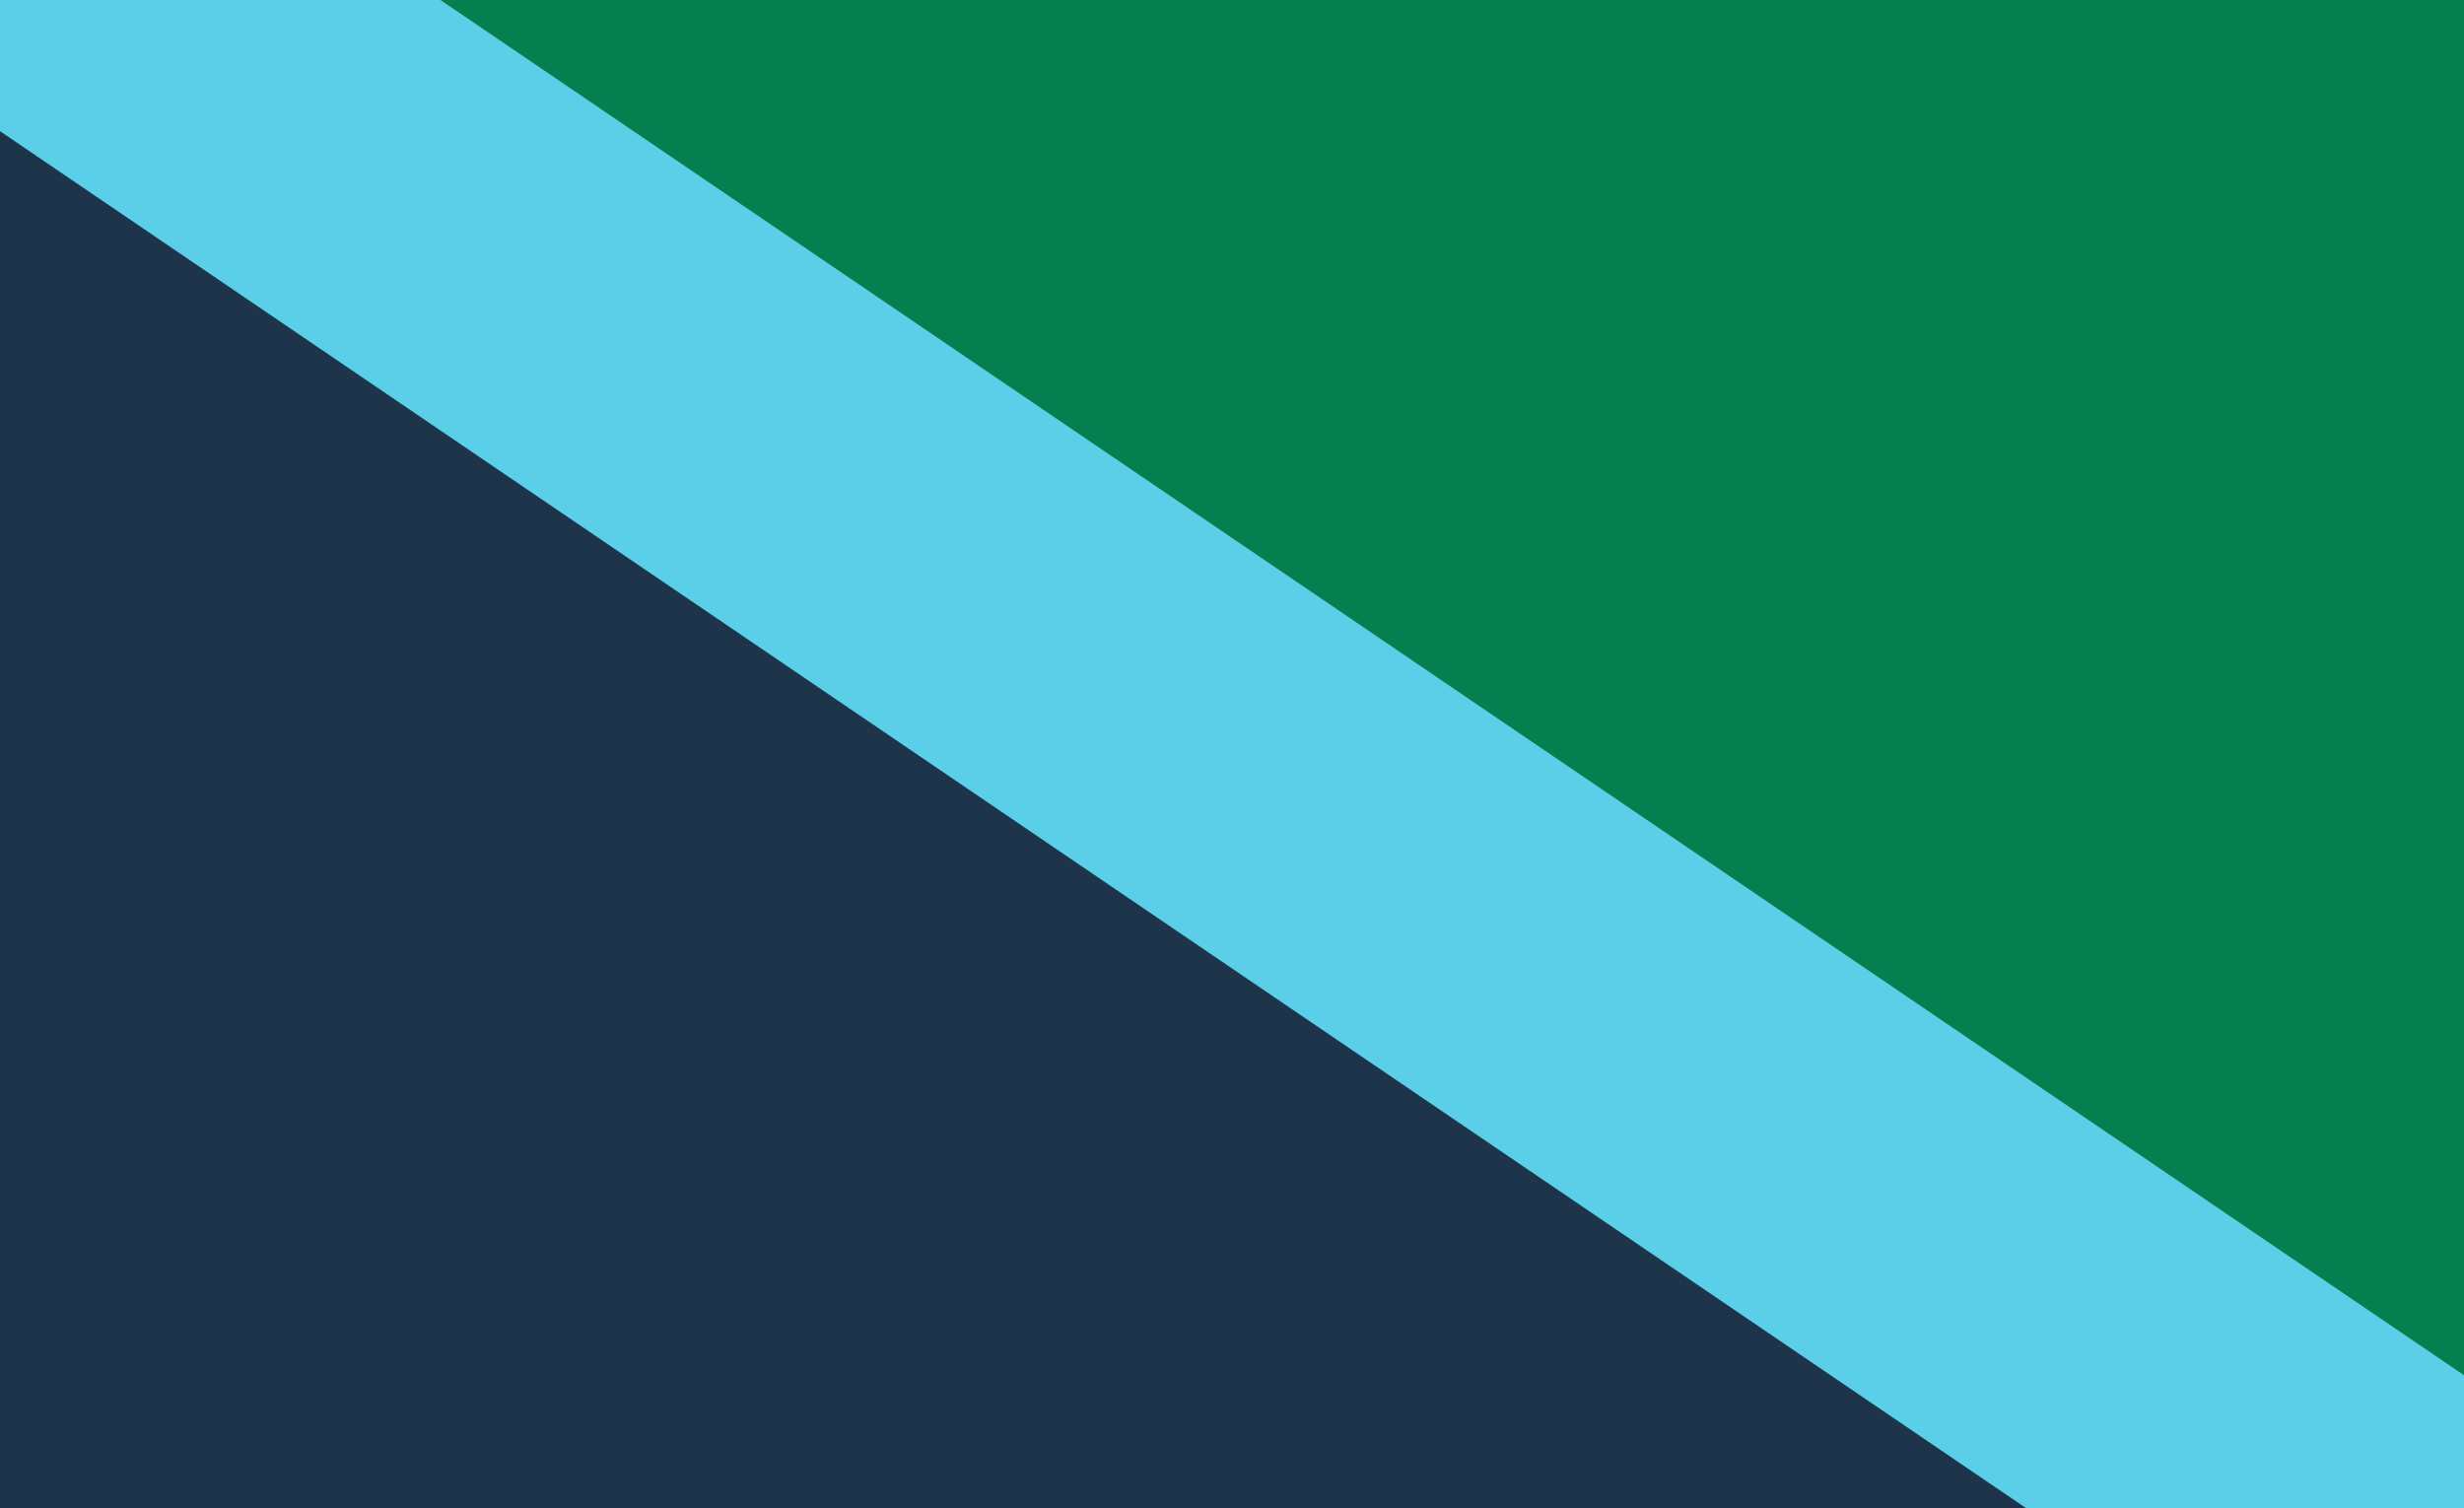 <?xml version="1.0" encoding="UTF-8"?>
<!-- Generated by Pixelmator Pro 3.4.3 -->
<svg width="990" height="606" viewBox="0 0 990 606" xmlns="http://www.w3.org/2000/svg">
    <path id="Path" fill="#057e50" stroke="none" d="M 0 -0.771 L 990 -0.771 L 990 606 L 0 606 Z"/>
    <path id="path1" fill="#1e344a" stroke="none" d="M 0 606 L 0 -0.771 L 990 606"/>
    <path id="path2" fill="#5bcee8" stroke="none" d="M 22.697 -104.849 L 1047.717 591.751 L 967.303 710.078 L -57.717 13.478 Z"/>
</svg>
